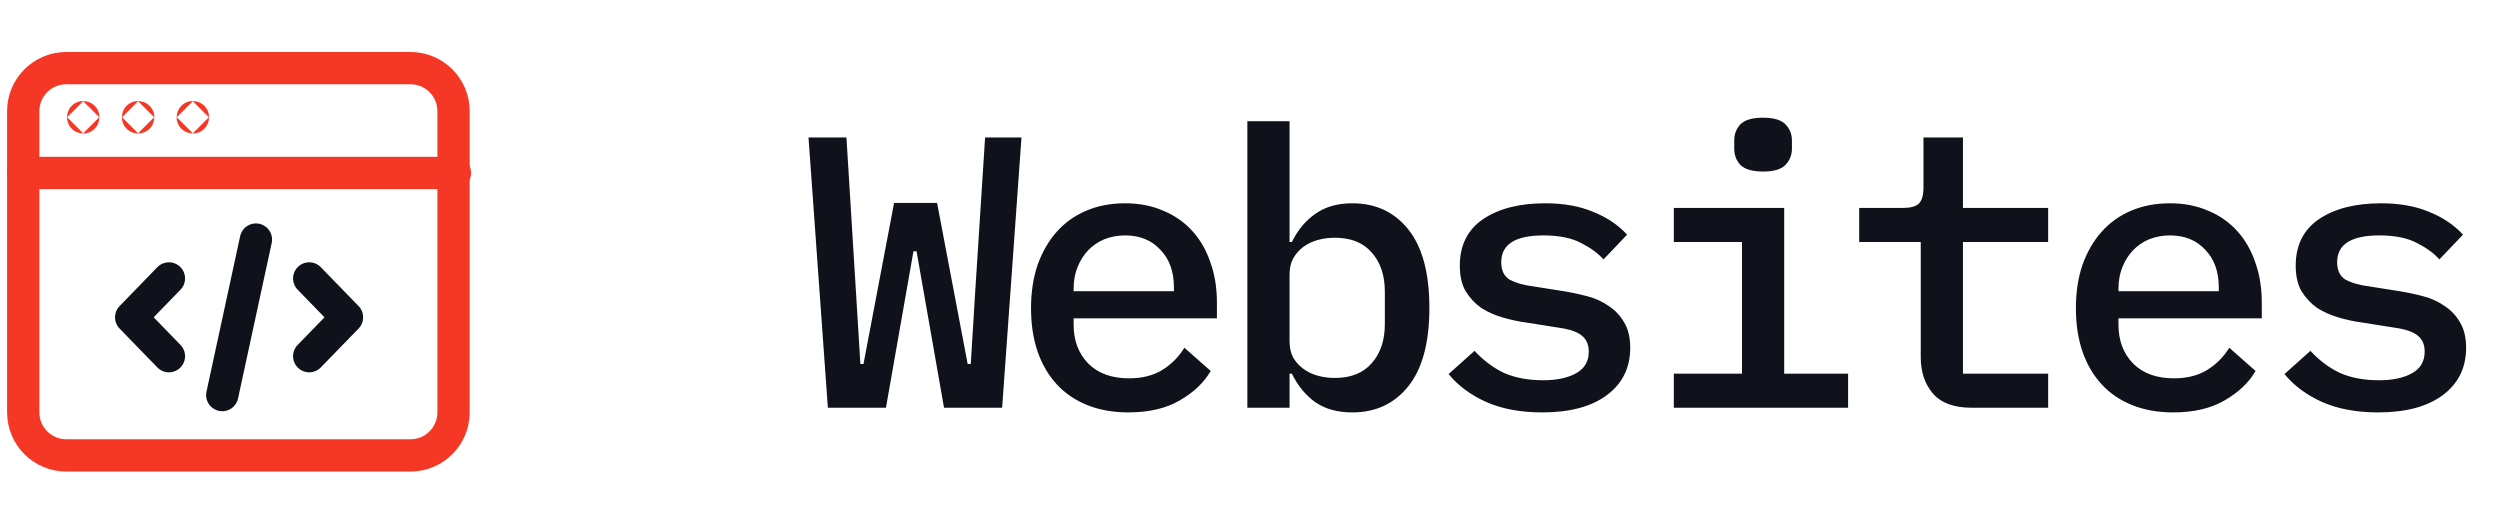 <svg xmlns="http://www.w3.org/2000/svg" width="137" height="29" viewBox="0 0 137 29" fill="none"><path fill-rule="evenodd" clip-rule="evenodd" d="M22.496 24.956H3.631C2.329 24.956 1.273 23.901 1.273 22.598V6.092C1.273 4.789 2.329 3.734 3.631 3.734H22.496C23.799 3.734 24.854 4.789 24.854 6.092V22.598C24.854 23.901 23.799 24.956 22.496 24.956Z" stroke="#F43825" stroke-width="1.769" stroke-linecap="round" stroke-linejoin="round"></path><path d="M45.367 22.345L44.306 7.532H46.385L46.916 16.148L47.149 19.947H47.319L48.996 11.119H51.352L53.028 19.947H53.198L53.431 16.148L53.983 7.532H55.978L54.917 22.345H51.733L50.227 13.771H50.057L48.55 22.345H45.367ZM61.827 22.6C60.992 22.6 60.242 22.465 59.577 22.197C58.912 21.928 58.354 21.546 57.901 21.051C57.448 20.555 57.102 19.961 56.861 19.268C56.62 18.561 56.5 17.768 56.5 16.891C56.5 16.014 56.62 15.222 56.861 14.514C57.116 13.807 57.462 13.206 57.901 12.71C58.354 12.201 58.898 11.812 59.535 11.543C60.172 11.274 60.879 11.14 61.657 11.14C62.421 11.14 63.114 11.274 63.737 11.543C64.359 11.798 64.89 12.166 65.329 12.647C65.767 13.128 66.1 13.701 66.326 14.366C66.567 15.031 66.687 15.766 66.687 16.573V17.443H58.835V17.804C58.835 18.667 59.103 19.374 59.641 19.926C60.179 20.463 60.922 20.732 61.869 20.732C62.577 20.732 63.178 20.584 63.673 20.287C64.183 19.975 64.593 19.565 64.904 19.056L66.347 20.329C65.98 20.966 65.413 21.503 64.65 21.942C63.9 22.381 62.959 22.6 61.827 22.6ZM61.657 12.901C61.247 12.901 60.865 12.972 60.511 13.114C60.172 13.255 59.874 13.46 59.62 13.729C59.379 13.984 59.188 14.288 59.047 14.642C58.905 14.995 58.835 15.384 58.835 15.809V15.957H64.331V15.745C64.331 14.882 64.084 14.196 63.588 13.687C63.107 13.163 62.464 12.901 61.657 12.901ZM68.355 6.641H70.668V13.262H70.796C71.121 12.597 71.553 12.081 72.09 11.713C72.628 11.331 73.3 11.14 74.106 11.14C75.394 11.14 76.42 11.621 77.184 12.583C77.948 13.545 78.33 14.974 78.33 16.87C78.33 18.766 77.948 20.195 77.184 21.157C76.42 22.119 75.394 22.6 74.106 22.6C73.3 22.6 72.628 22.416 72.09 22.048C71.553 21.666 71.121 21.143 70.796 20.478H70.668V22.345H68.355V6.641ZM73.151 20.711C74.029 20.711 74.701 20.442 75.168 19.905C75.648 19.367 75.889 18.652 75.889 17.761V15.979C75.889 15.087 75.648 14.373 75.168 13.835C74.701 13.297 74.029 13.029 73.151 13.029C72.812 13.029 72.493 13.071 72.196 13.156C71.899 13.241 71.638 13.368 71.411 13.538C71.185 13.708 71.001 13.92 70.859 14.175C70.732 14.415 70.668 14.705 70.668 15.045V18.695C70.668 19.035 70.732 19.332 70.859 19.586C71.001 19.827 71.185 20.032 71.411 20.202C71.638 20.372 71.899 20.499 72.196 20.584C72.493 20.669 72.812 20.711 73.151 20.711ZM84.518 22.6C83.33 22.6 82.304 22.409 81.441 22.027C80.592 21.645 79.906 21.136 79.382 20.499L80.804 19.226C81.285 19.749 81.823 20.152 82.417 20.435C83.026 20.704 83.74 20.838 84.561 20.838C85.311 20.838 85.912 20.711 86.365 20.456C86.832 20.202 87.065 19.806 87.065 19.268C87.065 19.042 87.022 18.851 86.938 18.695C86.853 18.539 86.732 18.412 86.577 18.313C86.421 18.214 86.237 18.136 86.025 18.079C85.827 18.023 85.615 17.98 85.388 17.952L83.648 17.676C83.224 17.62 82.792 17.528 82.354 17.4C81.915 17.273 81.519 17.096 81.165 16.87C80.826 16.629 80.543 16.325 80.316 15.957C80.104 15.589 79.998 15.123 79.998 14.557C79.998 13.439 80.422 12.59 81.271 12.01C82.134 11.43 83.266 11.14 84.667 11.14C85.686 11.14 86.563 11.296 87.298 11.607C88.048 11.904 88.671 12.321 89.166 12.859L87.871 14.217C87.588 13.892 87.185 13.595 86.662 13.326C86.138 13.043 85.445 12.901 84.582 12.901C83.04 12.901 82.269 13.389 82.269 14.366C82.269 14.832 82.431 15.158 82.757 15.342C83.096 15.512 83.493 15.625 83.945 15.681L85.686 15.957C86.124 16.028 86.556 16.12 86.98 16.233C87.419 16.346 87.808 16.523 88.147 16.764C88.501 16.99 88.784 17.287 88.996 17.655C89.222 18.023 89.336 18.49 89.336 19.056C89.336 20.159 88.904 21.029 88.041 21.666C87.192 22.289 86.018 22.6 84.518 22.6ZM96.628 9.4C96.034 9.4 95.616 9.279 95.376 9.039C95.149 8.798 95.036 8.501 95.036 8.148V7.702C95.036 7.348 95.149 7.051 95.376 6.811C95.616 6.57 96.027 6.45 96.607 6.45C97.201 6.45 97.611 6.57 97.838 6.811C98.078 7.051 98.198 7.348 98.198 7.702V8.148C98.198 8.501 98.078 8.798 97.838 9.039C97.611 9.279 97.208 9.4 96.628 9.4ZM91.725 20.478H95.461V13.262H91.725V11.395H97.774V20.478H101.276V22.345H91.725V20.478ZM108.058 22.345C107.096 22.345 106.389 22.09 105.936 21.581C105.483 21.058 105.257 20.386 105.257 19.565V13.262H101.883V11.395H104.281C104.691 11.395 104.981 11.317 105.151 11.161C105.321 10.991 105.406 10.694 105.406 10.27V7.532H107.57V11.395H112.239V13.262H107.57V20.478H112.239V22.345H108.058ZM119.086 22.6C118.251 22.6 117.501 22.465 116.836 22.197C116.171 21.928 115.612 21.546 115.16 21.051C114.707 20.555 114.36 19.961 114.12 19.268C113.879 18.561 113.759 17.768 113.759 16.891C113.759 16.014 113.879 15.222 114.12 14.514C114.374 13.807 114.721 13.206 115.16 12.71C115.612 12.201 116.157 11.812 116.794 11.543C117.43 11.274 118.138 11.14 118.916 11.14C119.68 11.14 120.373 11.274 120.996 11.543C121.618 11.798 122.149 12.166 122.587 12.647C123.026 13.128 123.358 13.701 123.585 14.366C123.825 15.031 123.946 15.766 123.946 16.573V17.443H116.093V17.804C116.093 18.667 116.362 19.374 116.9 19.926C117.437 20.463 118.18 20.732 119.128 20.732C119.836 20.732 120.437 20.584 120.932 20.287C121.441 19.975 121.852 19.565 122.163 19.056L123.606 20.329C123.238 20.966 122.672 21.503 121.908 21.942C121.158 22.381 120.218 22.6 119.086 22.6ZM118.916 12.901C118.506 12.901 118.124 12.972 117.77 13.114C117.43 13.255 117.133 13.46 116.879 13.729C116.638 13.984 116.447 14.288 116.306 14.642C116.164 14.995 116.093 15.384 116.093 15.809V15.957H121.59V15.745C121.59 14.882 121.342 14.196 120.847 13.687C120.366 13.163 119.722 12.901 118.916 12.901ZM130.325 22.6C129.137 22.6 128.111 22.409 127.248 22.027C126.399 21.645 125.713 21.136 125.189 20.499L126.611 19.226C127.092 19.749 127.63 20.152 128.224 20.435C128.833 20.704 129.547 20.838 130.368 20.838C131.118 20.838 131.719 20.711 132.172 20.456C132.638 20.202 132.872 19.806 132.872 19.268C132.872 19.042 132.829 18.851 132.745 18.695C132.66 18.539 132.539 18.412 132.384 18.313C132.228 18.214 132.044 18.136 131.832 18.079C131.634 18.023 131.422 17.98 131.195 17.952L129.455 17.676C129.031 17.62 128.599 17.528 128.161 17.4C127.722 17.273 127.326 17.096 126.972 16.87C126.633 16.629 126.35 16.325 126.123 15.957C125.911 15.589 125.805 15.123 125.805 14.557C125.805 13.439 126.229 12.59 127.078 12.01C127.941 11.43 129.073 11.14 130.474 11.14C131.492 11.14 132.37 11.296 133.105 11.607C133.855 11.904 134.478 12.321 134.973 12.859L133.678 14.217C133.395 13.892 132.992 13.595 132.469 13.326C131.945 13.043 131.252 12.901 130.389 12.901C128.847 12.901 128.076 13.389 128.076 14.366C128.076 14.832 128.238 15.158 128.564 15.342C128.903 15.512 129.299 15.625 129.752 15.681L131.492 15.957C131.931 16.028 132.363 16.12 132.787 16.233C133.226 16.346 133.615 16.523 133.954 16.764C134.308 16.99 134.591 17.287 134.803 17.655C135.029 18.023 135.143 18.49 135.143 19.056C135.143 20.159 134.711 21.029 133.848 21.666C132.999 22.289 131.825 22.6 130.325 22.6Z" fill="#0F121A"></path><path d="M1.273 9.476H24.93" stroke="#F43825" stroke-width="1.769" stroke-linecap="round" stroke-linejoin="round"></path><path d="M4.56 6.42C4.557 6.42 4.555 6.423 4.555 6.426C4.555 6.429 4.557 6.431 4.56 6.431C4.564 6.431 4.566 6.429 4.566 6.426C4.566 6.423 4.564 6.42 4.56 6.42Z" stroke="#F43825" stroke-width="1.769" stroke-linecap="round" stroke-linejoin="round"></path><path d="M7.568 6.42C7.565 6.42 7.562 6.423 7.562 6.426C7.562 6.429 7.566 6.431 7.568 6.431C7.571 6.431 7.574 6.429 7.574 6.426C7.574 6.423 7.571 6.42 7.568 6.42Z" stroke="#F43825" stroke-width="1.769" stroke-linecap="round" stroke-linejoin="round"></path><path d="M10.568 6.42C10.565 6.42 10.562 6.423 10.562 6.426C10.562 6.429 10.565 6.431 10.568 6.431C10.571 6.431 10.573 6.429 10.573 6.426C10.573 6.423 10.571 6.42 10.568 6.42Z" stroke="#F43825" stroke-width="1.769" stroke-linecap="round" stroke-linejoin="round"></path><path d="M14.025 13.128L12.18 21.65" stroke="#0F121A" stroke-width="1.769" stroke-linecap="round" stroke-linejoin="round"></path><path d="M16.945 15.258L19.015 17.389L16.945 19.519" stroke="#0F121A" stroke-width="1.769" stroke-linecap="round" stroke-linejoin="round"></path><path d="M9.257 19.519L7.188 17.389L9.257 15.258" stroke="#0F121A" stroke-width="1.769" stroke-linecap="round" stroke-linejoin="round"></path></svg>